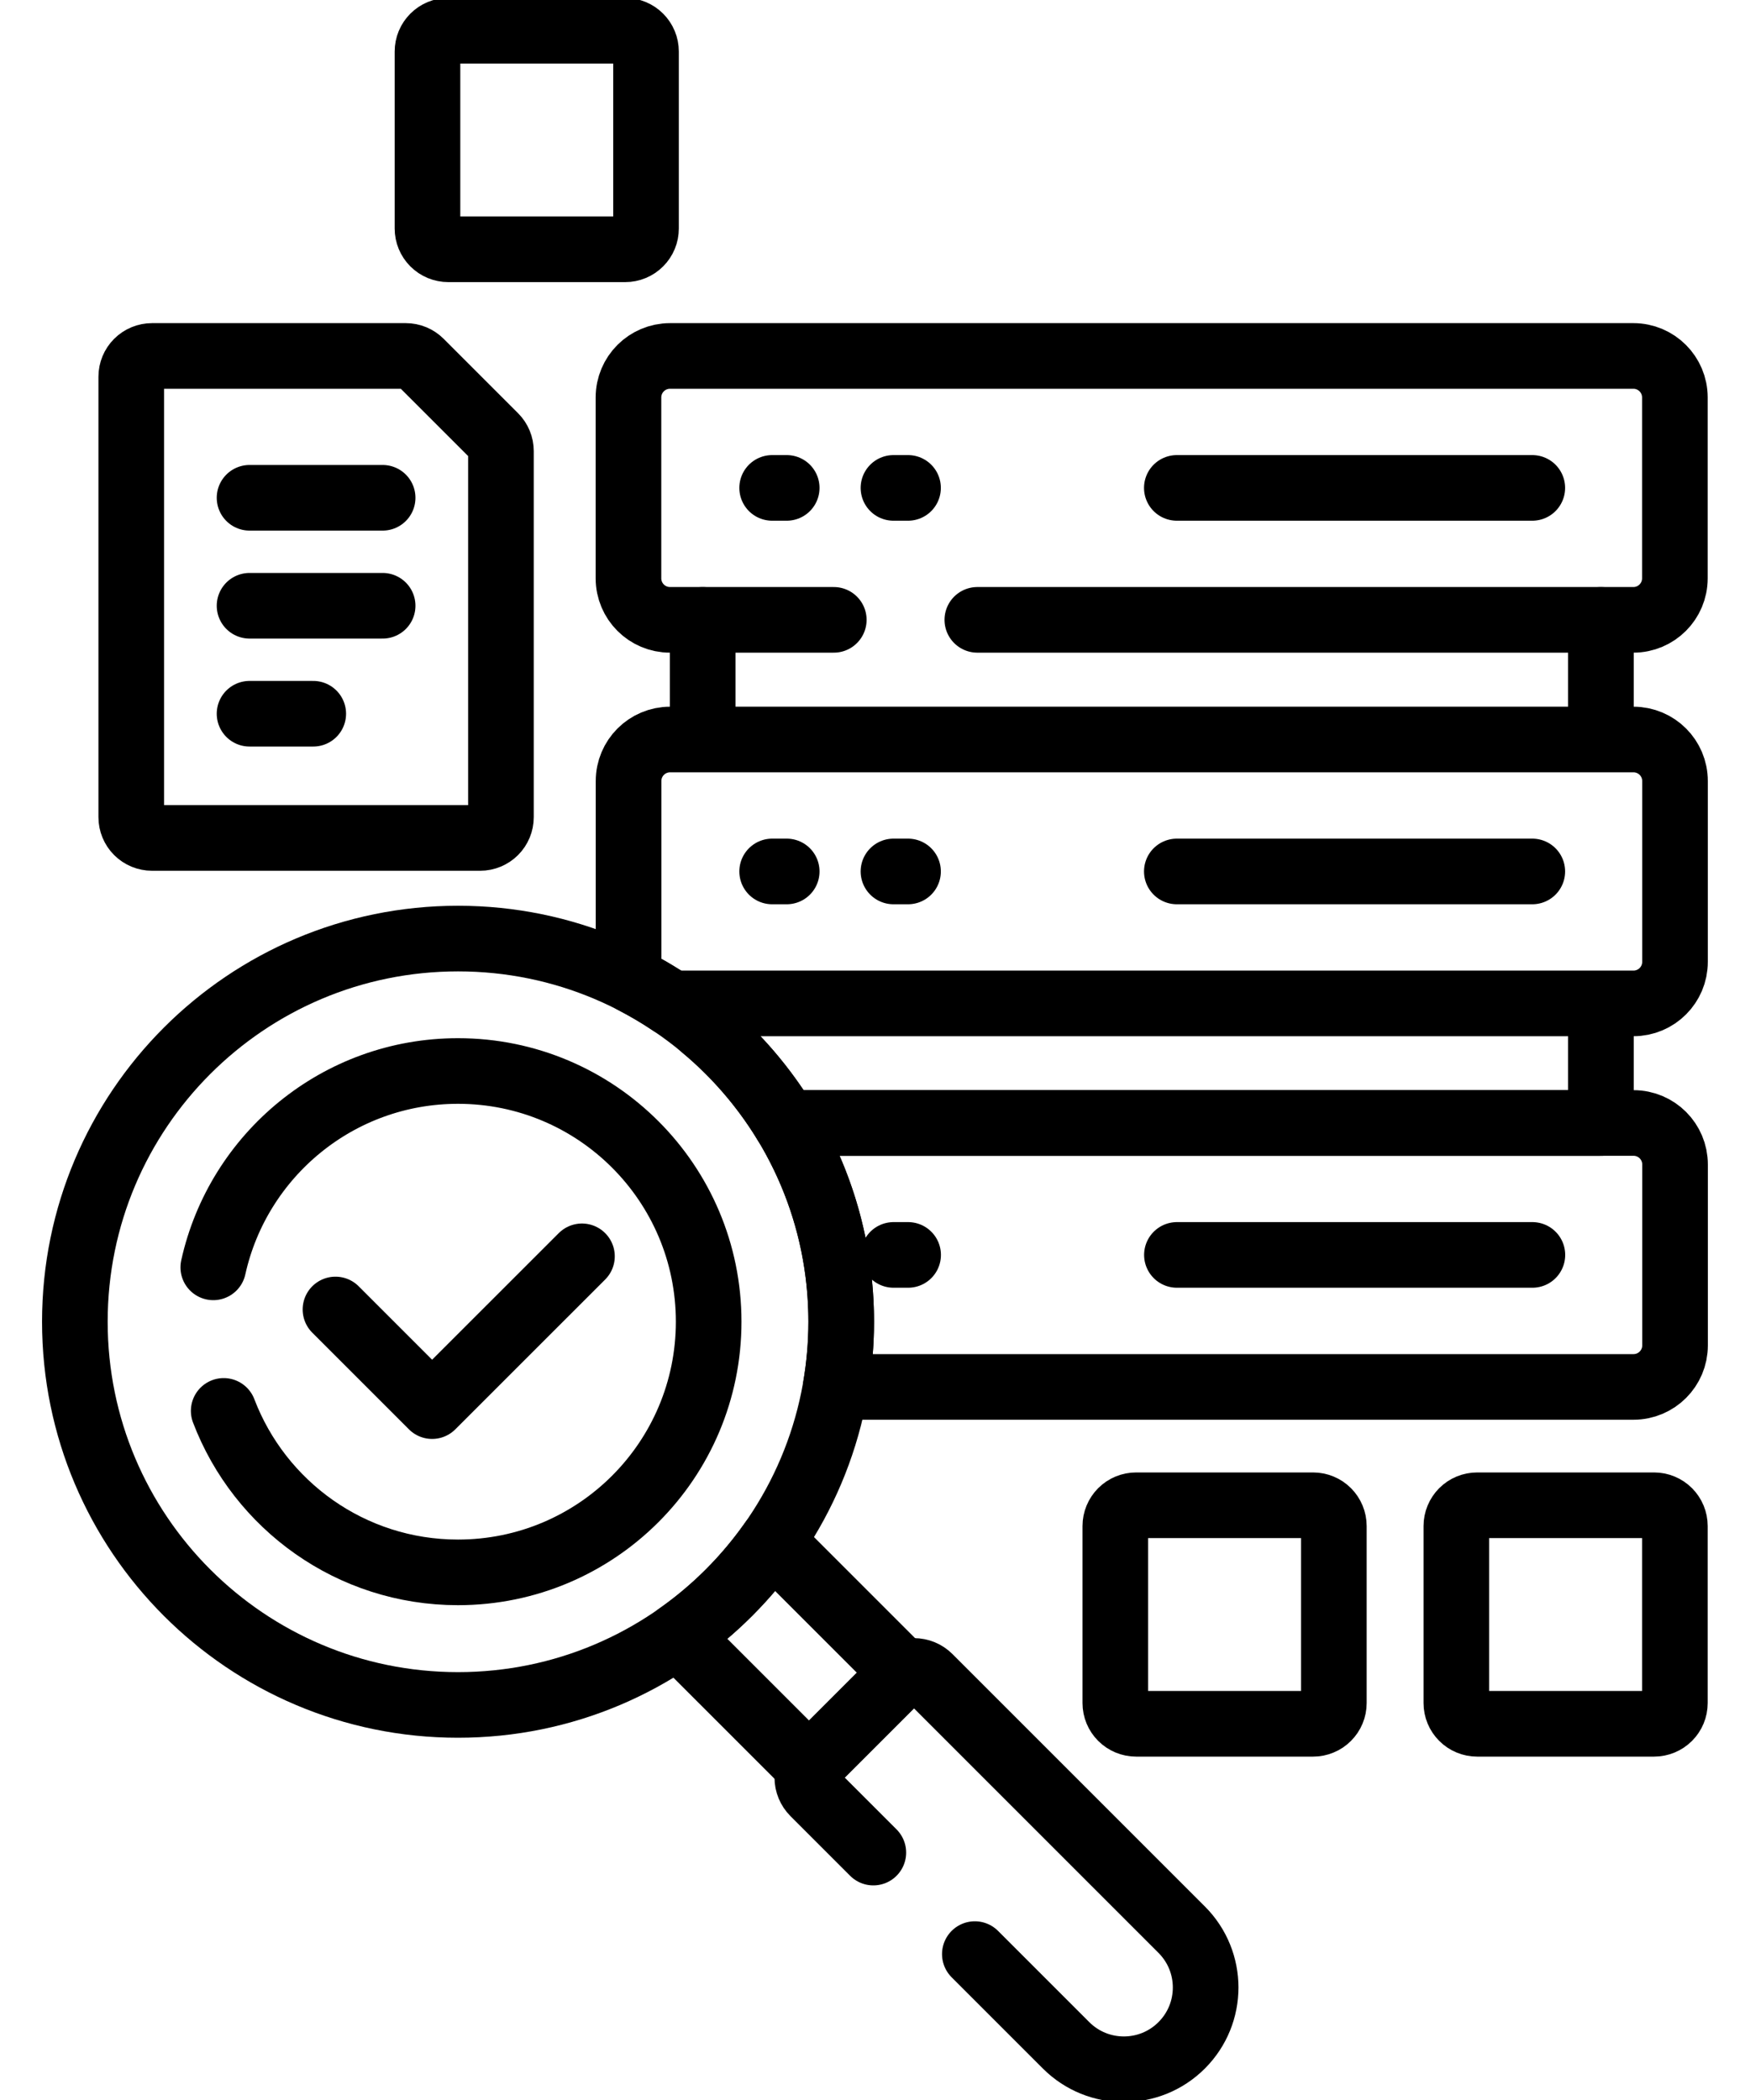 <svg width="40" height="48" viewBox="0 0 40 48" fill="none" xmlns="http://www.w3.org/2000/svg">
<path d="M36.592 16.903V14.169M16.061 14.169V16.903M26.899 11.152H35.024M20.422 11.152H20.755M17.649 11.152H17.982M26.899 19.919H35.024M20.422 19.919H20.755M17.649 19.919H17.982M16.061 22.935V23.472C16.81 24.094 17.451 24.837 17.957 25.669H36.592V22.935H16.061ZM37.336 16.903H15.317C14.792 16.903 14.367 17.328 14.367 17.852V21.985C14.367 22.143 14.406 22.291 14.474 22.421C14.773 22.576 15.064 22.747 15.343 22.935H37.336C37.86 22.935 38.286 22.51 38.286 21.985V17.852C38.286 17.328 37.861 16.903 37.336 16.903Z" stroke="black" stroke-width="1.5" stroke-miterlimit="10" stroke-linecap="round" stroke-linejoin="round"/>
<path d="M26.901 28.684H35.026M20.424 28.684H20.757M37.338 25.668H17.959C18.764 26.992 19.228 28.547 19.228 30.21C19.228 30.71 19.185 31.208 19.101 31.701H37.338C37.862 31.701 38.287 31.275 38.287 30.751V26.618C38.287 26.093 37.862 25.668 37.338 25.668ZM18.596 40.281L20.54 38.337C20.576 38.302 20.617 38.273 20.662 38.25L17.645 35.233C17.058 36.07 16.329 36.799 15.492 37.386L18.509 40.403C18.532 40.359 18.56 40.317 18.596 40.281Z" stroke="black" stroke-width="1.5" stroke-miterlimit="10" stroke-linecap="round" stroke-linejoin="round"/>
<path d="M22.282 44.665L24.367 46.75C25.097 47.48 26.28 47.48 27.01 46.75C27.74 46.02 27.74 44.837 27.01 44.107L21.241 38.338C21.195 38.292 21.141 38.256 21.081 38.231C21.021 38.206 20.956 38.193 20.891 38.193C20.826 38.193 20.762 38.206 20.702 38.231C20.642 38.256 20.587 38.292 20.542 38.338L18.598 40.282C18.552 40.328 18.516 40.382 18.491 40.442C18.466 40.502 18.453 40.567 18.453 40.632C18.453 40.697 18.466 40.761 18.491 40.821C18.516 40.881 18.552 40.935 18.598 40.981L19.962 42.345" stroke="black" stroke-width="1.5" stroke-miterlimit="10" stroke-linecap="round" stroke-linejoin="round"/>
<path d="M10.469 38.97C15.306 38.97 19.227 35.048 19.227 30.211C19.227 25.374 15.306 21.453 10.469 21.453C5.632 21.453 1.711 25.374 1.711 30.211C1.711 35.048 5.632 38.97 10.469 38.97Z" stroke="black" stroke-width="1.5" stroke-miterlimit="10" stroke-linecap="round" stroke-linejoin="round"/>
<path d="M5.113 32.249C5.935 34.407 8.022 35.94 10.468 35.94C13.633 35.94 16.198 33.375 16.198 30.21C16.198 27.046 13.633 24.48 10.468 24.48C7.731 24.48 5.443 26.401 4.875 28.968" stroke="black" stroke-width="1.5" stroke-miterlimit="10" stroke-linecap="round" stroke-linejoin="round"/>
<path d="M7.668 29.931L9.877 32.14L13.302 28.716M5.704 11.378H8.746M5.704 13.846H8.746M5.704 16.314H7.16M22.339 14.168H37.334C37.858 14.168 38.283 13.743 38.283 13.219V9.085C38.283 8.561 37.858 8.136 37.334 8.136H15.315C14.79 8.136 14.365 8.561 14.365 9.085V13.219C14.365 13.743 14.79 14.168 15.315 14.168H19.058M9.275 8.136H3.475C3.349 8.136 3.228 8.186 3.139 8.275C3.05 8.364 3 8.485 3 8.611V18.678C3 18.804 3.05 18.925 3.139 19.014C3.228 19.103 3.349 19.153 3.475 19.153H10.976C11.101 19.153 11.222 19.103 11.311 19.014C11.4 18.925 11.45 18.804 11.45 18.678V10.311C11.45 10.185 11.4 10.064 11.311 9.975L9.611 8.275C9.567 8.231 9.514 8.196 9.457 8.172C9.399 8.148 9.338 8.136 9.275 8.136ZM14.292 5.698H10.246C10.12 5.698 9.999 5.648 9.91 5.559C9.821 5.47 9.771 5.349 9.771 5.223V1.178C9.771 1.052 9.821 0.931 9.91 0.842C9.999 0.753 10.12 0.703 10.246 0.703H14.291C14.418 0.703 14.538 0.753 14.627 0.842C14.716 0.931 14.766 1.052 14.766 1.178V5.223C14.766 5.286 14.754 5.347 14.73 5.405C14.706 5.463 14.671 5.515 14.627 5.559C14.583 5.603 14.531 5.638 14.473 5.662C14.416 5.686 14.354 5.698 14.292 5.698ZM30.014 39.401H25.968C25.842 39.401 25.721 39.351 25.632 39.262C25.543 39.173 25.493 39.053 25.493 38.927V34.881C25.493 34.755 25.543 34.635 25.632 34.545C25.721 34.456 25.842 34.406 25.968 34.406H30.014C30.139 34.406 30.26 34.456 30.349 34.545C30.438 34.635 30.488 34.755 30.488 34.881V38.927C30.488 38.989 30.476 39.051 30.452 39.108C30.428 39.166 30.393 39.218 30.349 39.262C30.305 39.306 30.253 39.342 30.195 39.365C30.138 39.389 30.076 39.401 30.014 39.401ZM37.808 39.401H33.763C33.637 39.401 33.516 39.351 33.427 39.262C33.338 39.173 33.288 39.053 33.288 38.927V34.881C33.288 34.755 33.338 34.635 33.427 34.545C33.516 34.456 33.637 34.406 33.763 34.406H37.808C37.934 34.406 38.055 34.456 38.144 34.545C38.233 34.635 38.283 34.755 38.283 34.881V38.927C38.283 39.053 38.233 39.173 38.144 39.262C38.055 39.351 37.934 39.401 37.808 39.401Z" stroke="black" stroke-width="1.5" stroke-miterlimit="10" stroke-linecap="round" stroke-linejoin="round"/>
</svg>
